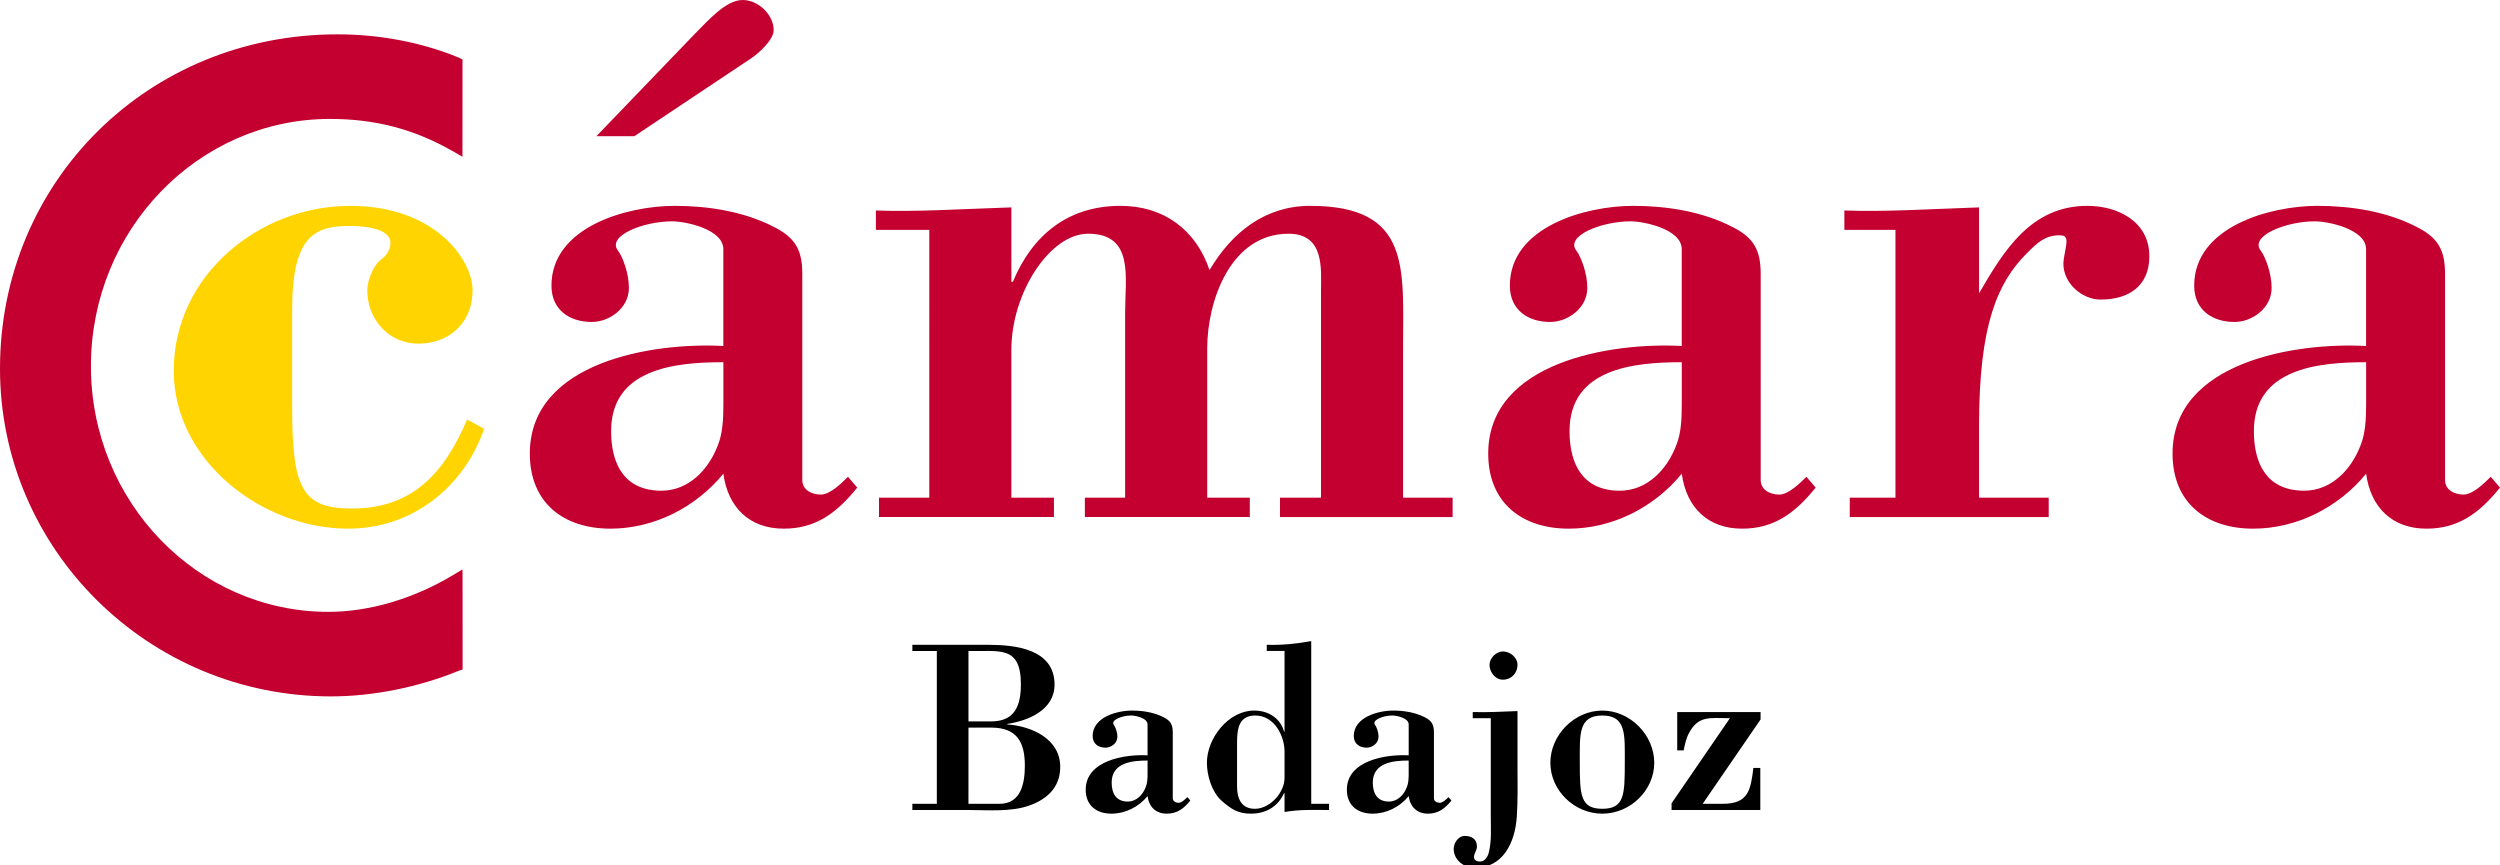<svg xmlns="http://www.w3.org/2000/svg" width="281.395" height="97.414"><path d="M109.01 81.899h2.646c2.841.031 3.699 1.67 3.699 4.289 0 1.945-.42 4.288-2.843 4.288h-3.505l.003-8.577zm.111 9.275c1.948 0 4.539.222 6.569-.447 1.945-.639 3.648-1.948 3.648-4.401 0-3.174-3.231-4.595-5.958-4.785v-.059c2.394-.36 5.318-1.582 5.318-4.424 0-4.004-4.398-4.479-7.461-4.479h-8.543v.693h2.754v17.204h-2.754v.7l6.427-.002zm-.111-17.902c3.452.087 5.9-.695 5.9 3.783 0 3.176-1.304 4.147-3.422 4.147h-2.479v-7.93zM129.166 85.019c-2.506-.141-6.961.555-6.961 3.871 0 1.777 1.225 2.695 2.893 2.695 1.561 0 3.064-.75 4.068-1.976.165 1.224.94 1.976 2.167 1.976 1.169 0 1.922-.58 2.648-1.478l-.335-.384c-.222.22-.639.639-.979.639-.329 0-.663-.166-.663-.528V82.43c0-.863-.252-1.309-1.029-1.697-1.09-.557-2.366-.752-3.564-.752-1.696 0-4.425.752-4.425 2.865 0 .89.667 1.31 1.449 1.31.637 0 1.334-.499 1.334-1.225 0-.528-.224-1.116-.393-1.335-.412-.532.893-1.06 1.948-1.06.475 0 1.842.278 1.842 1.004v3.479zm0 2.113c0 .532-.033 1.037-.198 1.445-.335.892-1.057 1.645-2.031 1.645-1.307 0-1.81-.915-1.81-2.138 0-2.254 2.313-2.48 4.041-2.48l-.002 1.528zM144.585 91.396c1.779-.31 3.394-.222 5.011-.222v-.699h-2.007V72.16c-1.643.304-3.31.47-5.007.417v.693h2.003v9.075h-.061c-.329-1.307-1.558-2.365-3.364-2.365-2.895 0-5.313 3.116-5.313 5.873 0 1.445.553 3.313 1.667 4.288 1.057.918 1.808 1.443 3.288 1.443 1.751 0 3.056-.834 3.723-2.304h.061v2.116zm-5.344-7.827c0-1.585.224-3.031 2.056-3.031 2.15 0 3.289 2.31 3.289 4.062v2.952c0 1.673-1.646 3.484-3.343 3.484-1.532 0-2.002-1.175-2.002-2.507v-4.96zM158.558 85.019c-2.507-.141-6.958.555-6.958 3.871 0 1.777 1.222 2.695 2.896 2.695 1.556 0 3.058-.75 4.063-1.976.166 1.224.946 1.976 2.169 1.976 1.167 0 1.917-.58 2.645-1.478l-.335-.384c-.223.22-.639.639-.974.639-.332 0-.663-.166-.663-.528V82.43c0-.863-.257-1.309-1.033-1.697-1.089-.557-2.367-.752-3.565-.752-1.696 0-4.426.752-4.426 2.865 0 .89.67 1.31 1.451 1.31.64 0 1.338-.499 1.338-1.225 0-.528-.223-1.116-.393-1.335-.417-.532.886-1.06 1.947-1.06.476 0 1.839.278 1.839 1.004v3.479h-.001zm0 2.113c0 .532-.03 1.037-.2 1.445-.326.892-1.054 1.645-2.027 1.645-1.309 0-1.812-.915-1.812-2.138 0-2.254 2.313-2.48 4.039-2.48v1.528zM169.161 76.503c-.867 0-1.503-.866-1.503-1.674 0-.751.75-1.503 1.503-1.503.806 0 1.646.668 1.646 1.503 0 .948-.7 1.674-1.646 1.674zm1.646 9.684c0 1.92.054 3.87-.082 5.791-.199 2.84-1.537 5.706-4.707 5.706-1.223 0-2.394-.862-2.394-2.144 0-.646.527-1.45 1.222-1.45.78 0 1.393.337 1.393 1.172 0 .223-.063.421-.143.583-.225.448-.363 1.002.307 1.116.667.106 1.031-.447 1.172-1.004.331-1.311.225-2.674.225-4.01V80.839h-2.03v-.693c1.64.058 3.337-.055 5.038-.108v6.149h-.001zM174.506 85.854c0 3.118 2.7 5.731 5.846 5.731 3.141 0 5.848-2.613 5.848-5.731 0-3.117-2.707-5.873-5.848-5.873-3.146.001-5.846 2.755-5.846 5.873zm8.377 0c0 3.615-.052 5.181-2.531 5.181-2.476 0-2.534-1.563-2.534-5.181 0-3.147-.196-5.317 2.534-5.317 2.727.001 2.531 2.169 2.531 5.317zM188.786 80.147h9.381v.833l-6.517 9.494h2.255c2.869 0 3.146-1.503 3.451-4.039h.781v4.738h-9.989v-.755l6.566-9.578c-2.227 0-3.534-.359-4.62 1.703-.312.58-.449 1.25-.584 1.917h-.725v-4.313h.001z"/><path fill="#FFD400" d="M54.496 48.266c-2.353 6.709-8.189 11.239-15.334 11.239-9.582 0-19.606-7.58-19.606-17.777 0-10.714 9.585-18.556 19.868-18.556 9.584 0 13.767 6.1 13.767 9.497 0 3.657-2.616 6.011-6.102 6.011-3.31 0-5.748-2.701-5.748-6.011 0-1.218.779-2.874 1.477-3.397.523-.353 1.133-1.046 1.133-1.916 0-1.744-3.223-1.922-4.615-1.922-3.836 0-6.448 1.049-6.448 9.324v11.24c0 8.977 1.133 11.241 6.708 11.241 6.797 0 10.369-3.917 12.984-10.018l1.916 1.045z"/><path fill="#C3002F" d="M81.422 38.946c-7.844-.438-21.786 1.736-21.786 12.108 0 5.573 3.836 8.451 9.064 8.451 4.876 0 9.583-2.354 12.72-6.186.521 3.831 2.962 6.186 6.798 6.186 3.656 0 6.01-1.829 8.273-4.621l-1.044-1.218c-.699.697-2.003 2.002-3.048 2.002-1.05 0-2.094-.521-2.094-1.651V30.839c0-2.701-.787-4.097-3.224-5.314-3.4-1.744-7.405-2.354-11.155-2.354-5.313 0-13.854 2.354-13.854 8.977 0 2.783 2.095 4.092 4.533 4.092 2.004 0 4.184-1.569 4.184-3.833 0-1.656-.698-3.489-1.221-4.183-1.306-1.655 2.792-3.312 6.099-3.312 1.483 0 5.75.874 5.75 3.137v10.895h.005zm3.046-32.325c1.049-.697 2.615-2.18 2.615-3.228C87.083 1.654 85.345 0 83.598 0c-1.914 0-3.918 2.347-5.407 3.83L67.13 15.33h4.273l13.065-8.709zm-3.046 38.942c0 1.658-.092 3.227-.612 4.531-1.044 2.784-3.313 5.139-6.358 5.139-4.096 0-5.666-2.879-5.666-6.708 0-7.056 7.236-7.755 12.636-7.755v4.793zM113.837 31.709h.174c2.176-5.228 6.185-8.539 12.107-8.539 4.799 0 8.458 2.616 10.025 7.23 2.523-4.266 6.271-7.23 11.327-7.23 11.413 0 10.455 7.057 10.455 16.03v16.82h5.578v2.177h-19.431V56.02h4.618V32.755c0-2.44.437-6.447-3.656-6.447-6.534 0-9.152 7.583-9.152 12.893v16.817h4.794v2.177h-18.565v-2.177h4.531V35.196c0-4.007 1.048-8.888-4.181-8.888-4.267 0-8.623 6.621-8.623 13.071v16.64h4.791v2.177H98.94V56.02h5.661V25.871H98.59v-2.18c4.442.177 9.758-.173 15.249-.348v8.366h-.002zM189.297 38.946c-7.845-.438-21.786 1.736-21.786 12.108 0 5.573 3.837 8.451 9.064 8.451 4.877 0 9.586-2.354 12.722-6.186.521 3.831 2.961 6.186 6.797 6.186 3.658 0 6.014-1.829 8.275-4.621l-1.043-1.218c-.702.697-2.008 2.002-3.051 2.002-1.046 0-2.095-.521-2.095-1.651V30.839c0-2.701-.785-4.097-3.219-5.314-3.404-1.744-7.412-2.354-11.159-2.354-5.316 0-13.856 2.354-13.856 8.977 0 2.783 2.093 4.092 4.532 4.092 2.004 0 4.187-1.569 4.187-3.833 0-1.656-.703-3.489-1.223-4.183-1.308-1.655 2.789-3.312 6.098-3.312 1.483 0 5.753.874 5.753 3.137v10.895h.004zm0 6.617c0 1.658-.086 3.227-.611 4.531-1.046 2.784-3.313 5.139-6.359 5.139-4.097 0-5.663-2.879-5.663-6.708 0-7.056 7.236-7.755 12.634-7.755v4.793h-.001zM222.757 33.016c2.787-4.791 5.833-9.845 12.196-9.845 3.399 0 6.972 1.743 6.972 5.666 0 3.395-2.356 4.882-5.488 4.882-2.087 0-4.184-1.834-4.184-4.016 0-.345.087-.866.172-1.303.267-1.398.349-1.917-.604-1.917-1.659 0-2.527.872-3.663 2.003-3.312 3.311-5.4 8.014-5.4 19.429v8.104h7.841v2.177h-22.392V56.02h5.142V25.871h-5.751v-2.18c4.526.177 9.849-.173 15.16-.348v9.673zM266.326 38.946c-7.845-.438-21.788 1.736-21.788 12.108 0 5.573 3.835 8.451 9.061 8.451 4.883 0 9.59-2.354 12.728-6.186.518 3.831 2.96 6.186 6.795 6.186 3.659 0 6.01-1.829 8.273-4.621l-1.044-1.218c-.699.697-2.008 2.002-3.052 2.002-1.046 0-2.09-.521-2.09-1.651V30.839c0-2.701-.783-4.097-3.226-5.314-3.399-1.744-7.408-2.354-11.151-2.354-5.322 0-13.858 2.354-13.858 8.978 0 2.783 2.095 4.092 4.531 4.092 2.007 0 4.184-1.569 4.184-3.833 0-1.656-.697-3.489-1.218-4.183-1.309-1.655 2.787-3.312 6.094-3.312 1.485 0 5.756.874 5.756 3.137v10.895h.005zm0 6.617c0 1.658-.092 3.227-.612 4.531-1.049 2.784-3.315 5.139-6.358 5.139-4.098 0-5.664-2.879-5.664-6.708 0-7.056 7.229-7.755 12.635-7.755v4.793zM52.059 6.695l-.394-.199c-4.159-1.722-8.892-2.63-13.686-2.63C16.683 3.866 0 20.396 0 41.497 0 61.84 16.705 78.385 37.241 78.385c4.722 0 9.832-1.021 14.389-2.882l.44-.15v-.518l-.005-9.398-.007-1.343-1.15.688c-4.415 2.633-9.367 4.086-13.948 4.086-14.734 0-26.726-12.403-26.726-27.652 0-15.351 12.076-27.831 26.913-27.831 5.081 0 9.458 1.147 13.774 3.607l1.133.649.005-10.946z"/></svg>